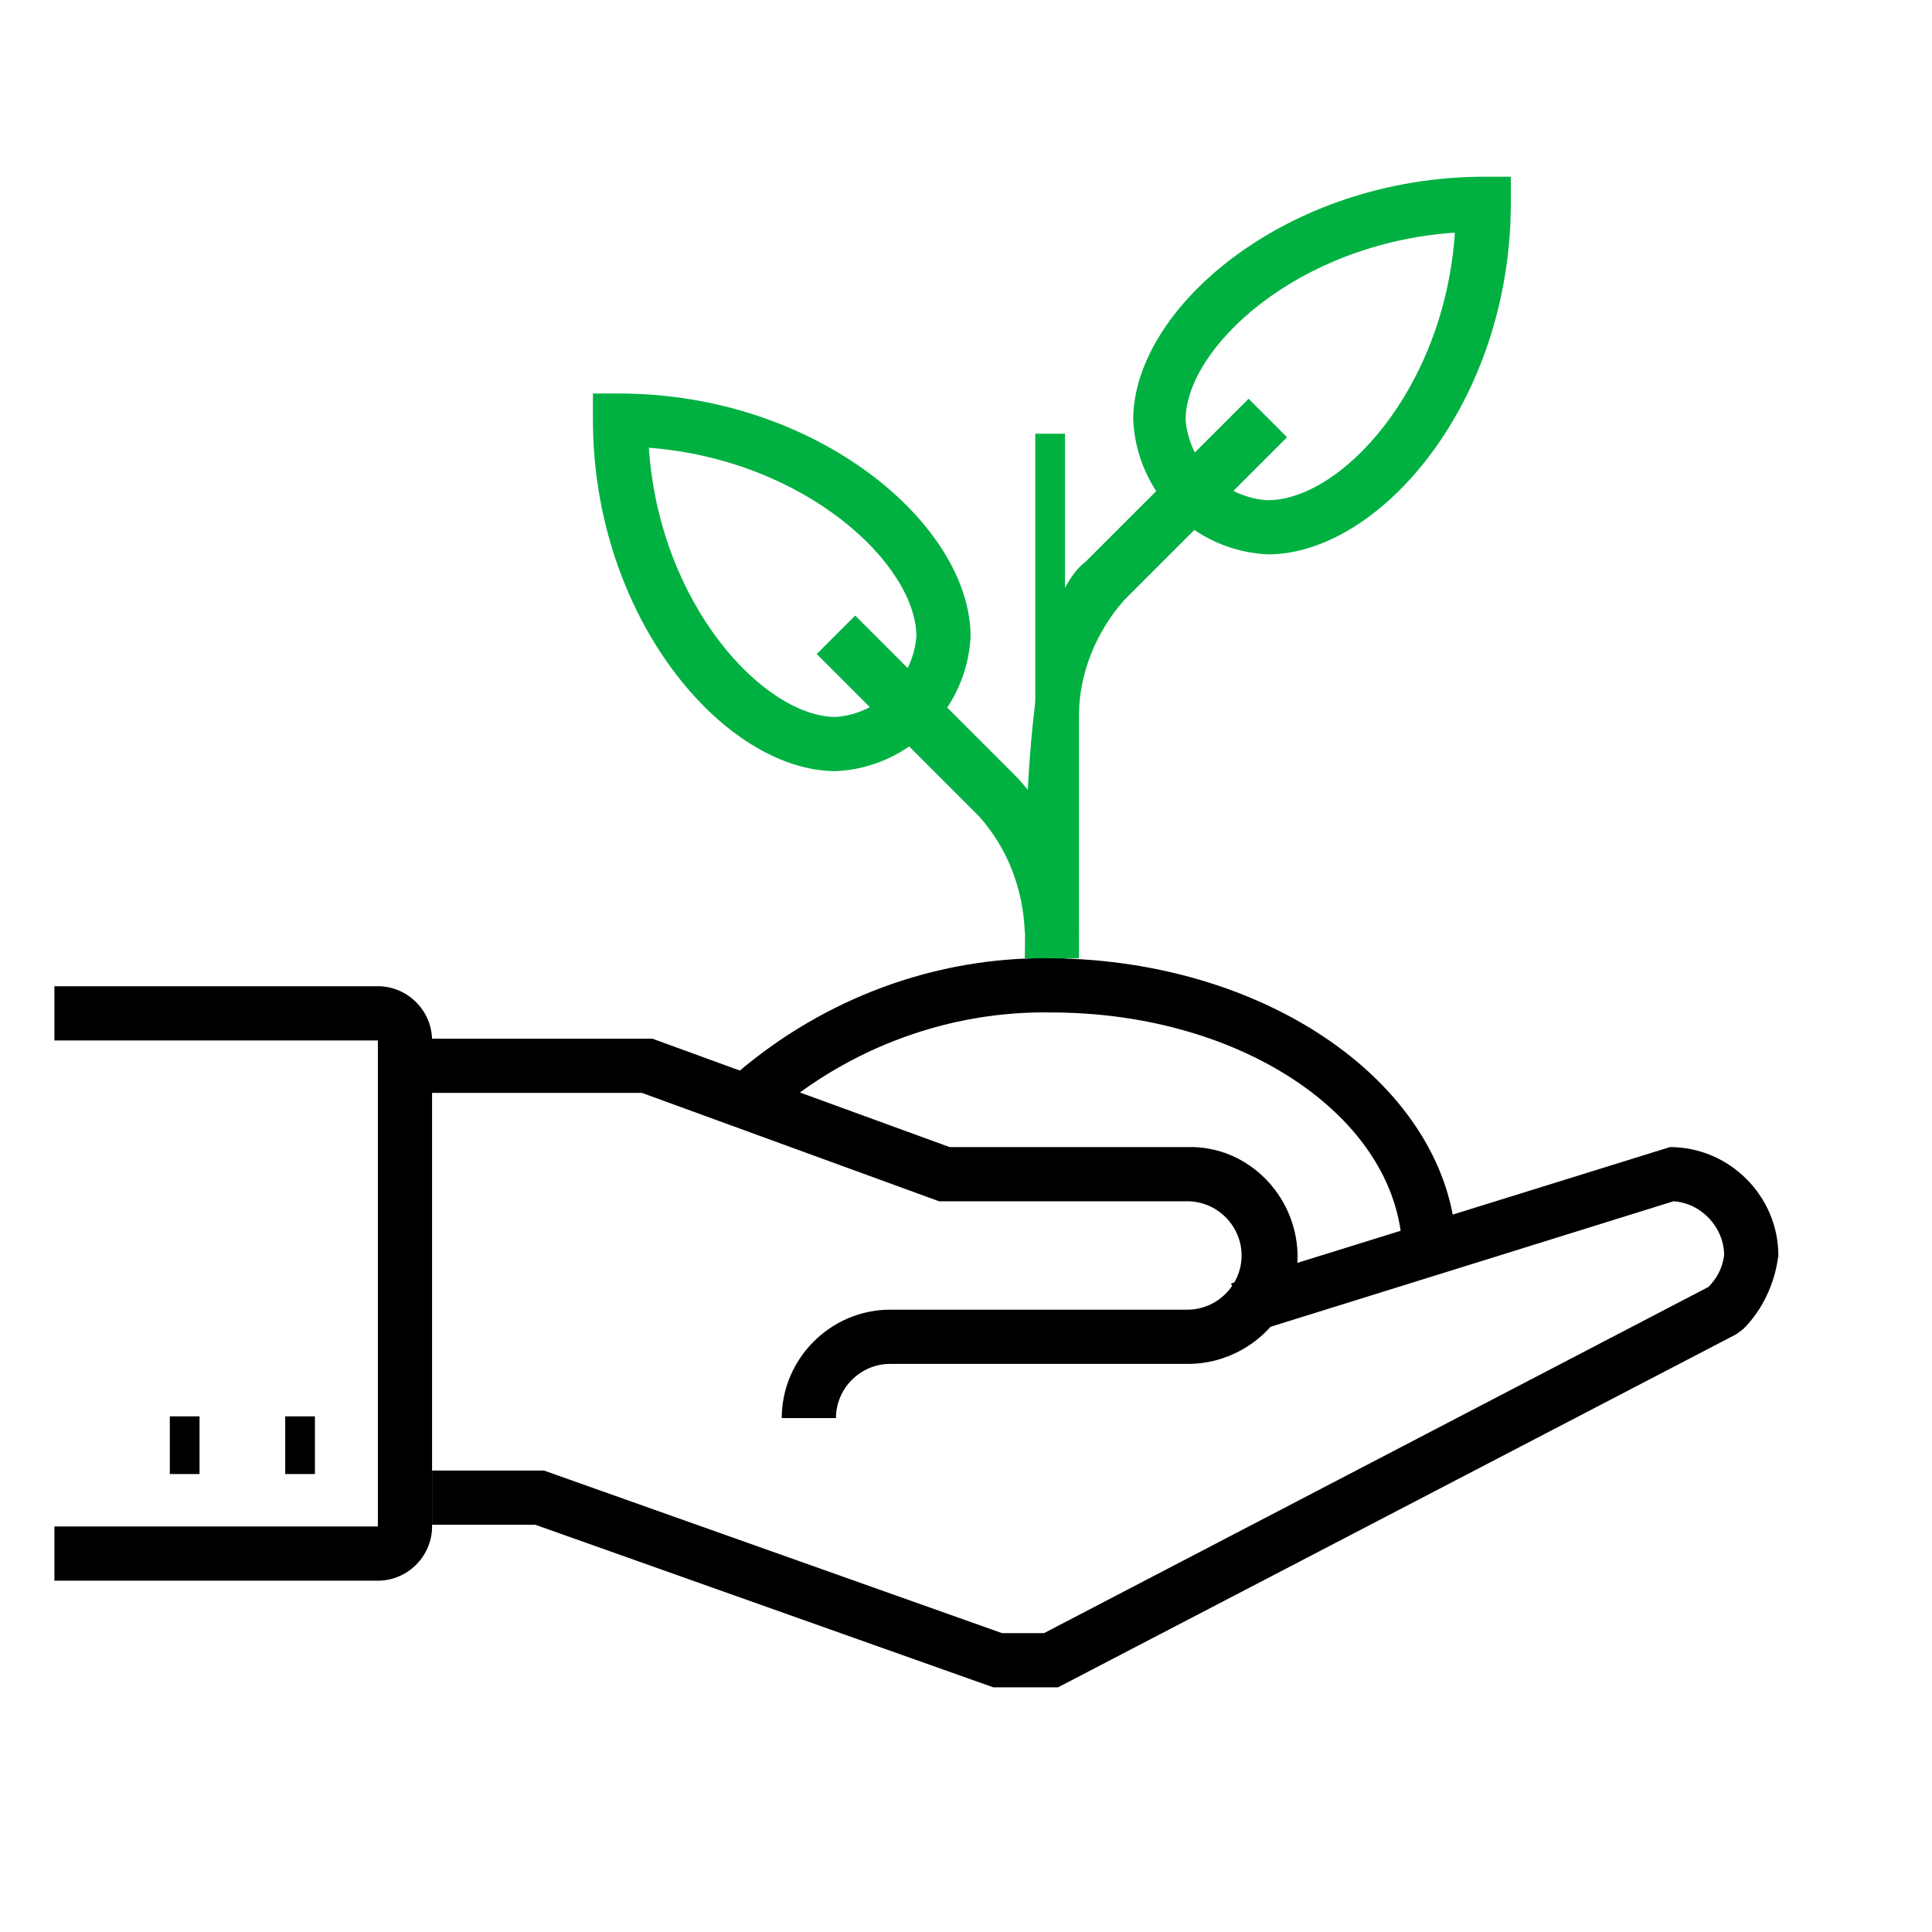 <?xml version="1.0" encoding="utf-8"?>
<!-- Generator: Adobe Illustrator 26.3.1, SVG Export Plug-In . SVG Version: 6.00 Build 0)  -->
<svg version="1.1" id="Layer_1" xmlns="http://www.w3.org/2000/svg" xmlns:xlink="http://www.w3.org/1999/xlink" x="0px" y="0px"
	 viewBox="0 0 110.5 110.5" style="enable-background:new 0 0 110.5 110.5;" xml:space="preserve">
<style type="text/css">
	.st0{fill:#00B142;}
</style>
<g id="Group_5142" transform="translate(3900.012 -1852.093)">
	<path id="Path_4085" class="st0" d="M-3827.5,1883.8c-4.2-0.2-7.5-3.5-7.7-7.7c0-6.4,8.8-13.9,20.1-13.9h1.5v1.5
		C-3813.6,1875.1-3821.1,1883.8-3827.5,1883.8 M-3816.8,1865.4c-9,0.6-15.4,6.6-15.4,10.7c0.2,2.5,2.2,4.4,4.6,4.6
		C-3823.4,1880.8-3817.4,1874.4-3816.8,1865.4"/>
	<path id="Path_4086" class="st0" d="M-3852.2,1896.2c-6.4,0-13.9-8.8-13.9-20.1v-1.5h1.5c11.3,0,20.1,7.5,20.1,13.9
		C-3844.7,1892.6-3848,1896-3852.2,1896.2 M-3862.9,1877.7c0.6,9,6.6,15.4,10.7,15.4c2.5-0.2,4.4-2.2,4.6-4.6
		C-3847.6,1884.4-3853.9,1878.4-3862.9,1877.7"/>
	<rect id="Rectangle_145678" x="-3840.8" y="1876.9" class="st0" width="1.7" height="31.4"/>
	<path id="Path_4087" class="st0" d="M-3838.3,1906.9h-3.1c0.1-3.3-0.5-19.7,3.5-22.7l9.3-9.3l2.2,2.2l-9.3,9.3
		c-1.6,1.8-2.6,4.2-2.6,6.6"/>
	<path id="Path_4088" class="st0" d="M-3838.3,1905.4h-3.1c-0.1-2.5-1-4.8-2.6-6.6l-9.3-9.3l2.2-2.2l9.3,9.3
		C-3839.6,1899-3838.4,1902.2-3838.3,1905.4"/>
	<path id="Path_4089" d="M-3816.7,1923.9h-3.1c0-7.7-9-13.9-20.1-13.9c-5.8-0.1-11.5,2-15.9,5.8l-2.1-2.3c5-4.3,11.4-6.7,18-6.6
		C-3827.1,1907-3816.7,1914.6-3816.7,1923.9"/>
	<path id="Path_4090" d="M-3852.2,1933.2h-3.1c0-3.4,2.8-6.2,6.2-6.2h17c1.7,0,3.1-1.4,3.1-3.1s-1.4-3.1-3.1-3.1h-14.2l-17-6.2
		h-13.6v-3.1h14.2l17,6.2h13.6c3.4-0.1,6.2,2.7,6.3,6.1s-2.7,6.2-6.1,6.3c-0.1,0-0.1,0-0.2,0h-17
		C-3850.8,1930.1-3852.2,1931.5-3852.2,1933.2"/>
	<path id="Path_4091" d="M-3839.5,1948.6h-3.7l-26.2-9.3h-5.9v-3.1h6.4l26.2,9.3h2.4l38-19.8c0.5-0.5,0.8-1.1,0.9-1.8
		c0-1.6-1.3-3-2.9-3.1l-24.4,7.6l-0.9-2.9l25.1-7.8c3.4,0,6.2,2.8,6.2,6.2c-0.2,1.6-0.9,3.1-2,4.2l-0.4,0.3L-3839.5,1948.6z"/>
	<rect id="Rectangle_145679" x="-3883.7" y="1933.1" width="1.7" height="3.3"/>
	<rect id="Rectangle_145680" x="-3890.3" y="1933.1" width="1.7" height="3.3"/>
	<path id="Path_4092" d="M-3878.4,1942.5h-18.5v-3.1h18.5v-27.8h-18.5v-3.1h18.5c1.7,0,3.1,1.4,3.1,3.1v27.8
		C-3875.3,1941.1-3876.7,1942.5-3878.4,1942.5"/>
</g>
</svg>
